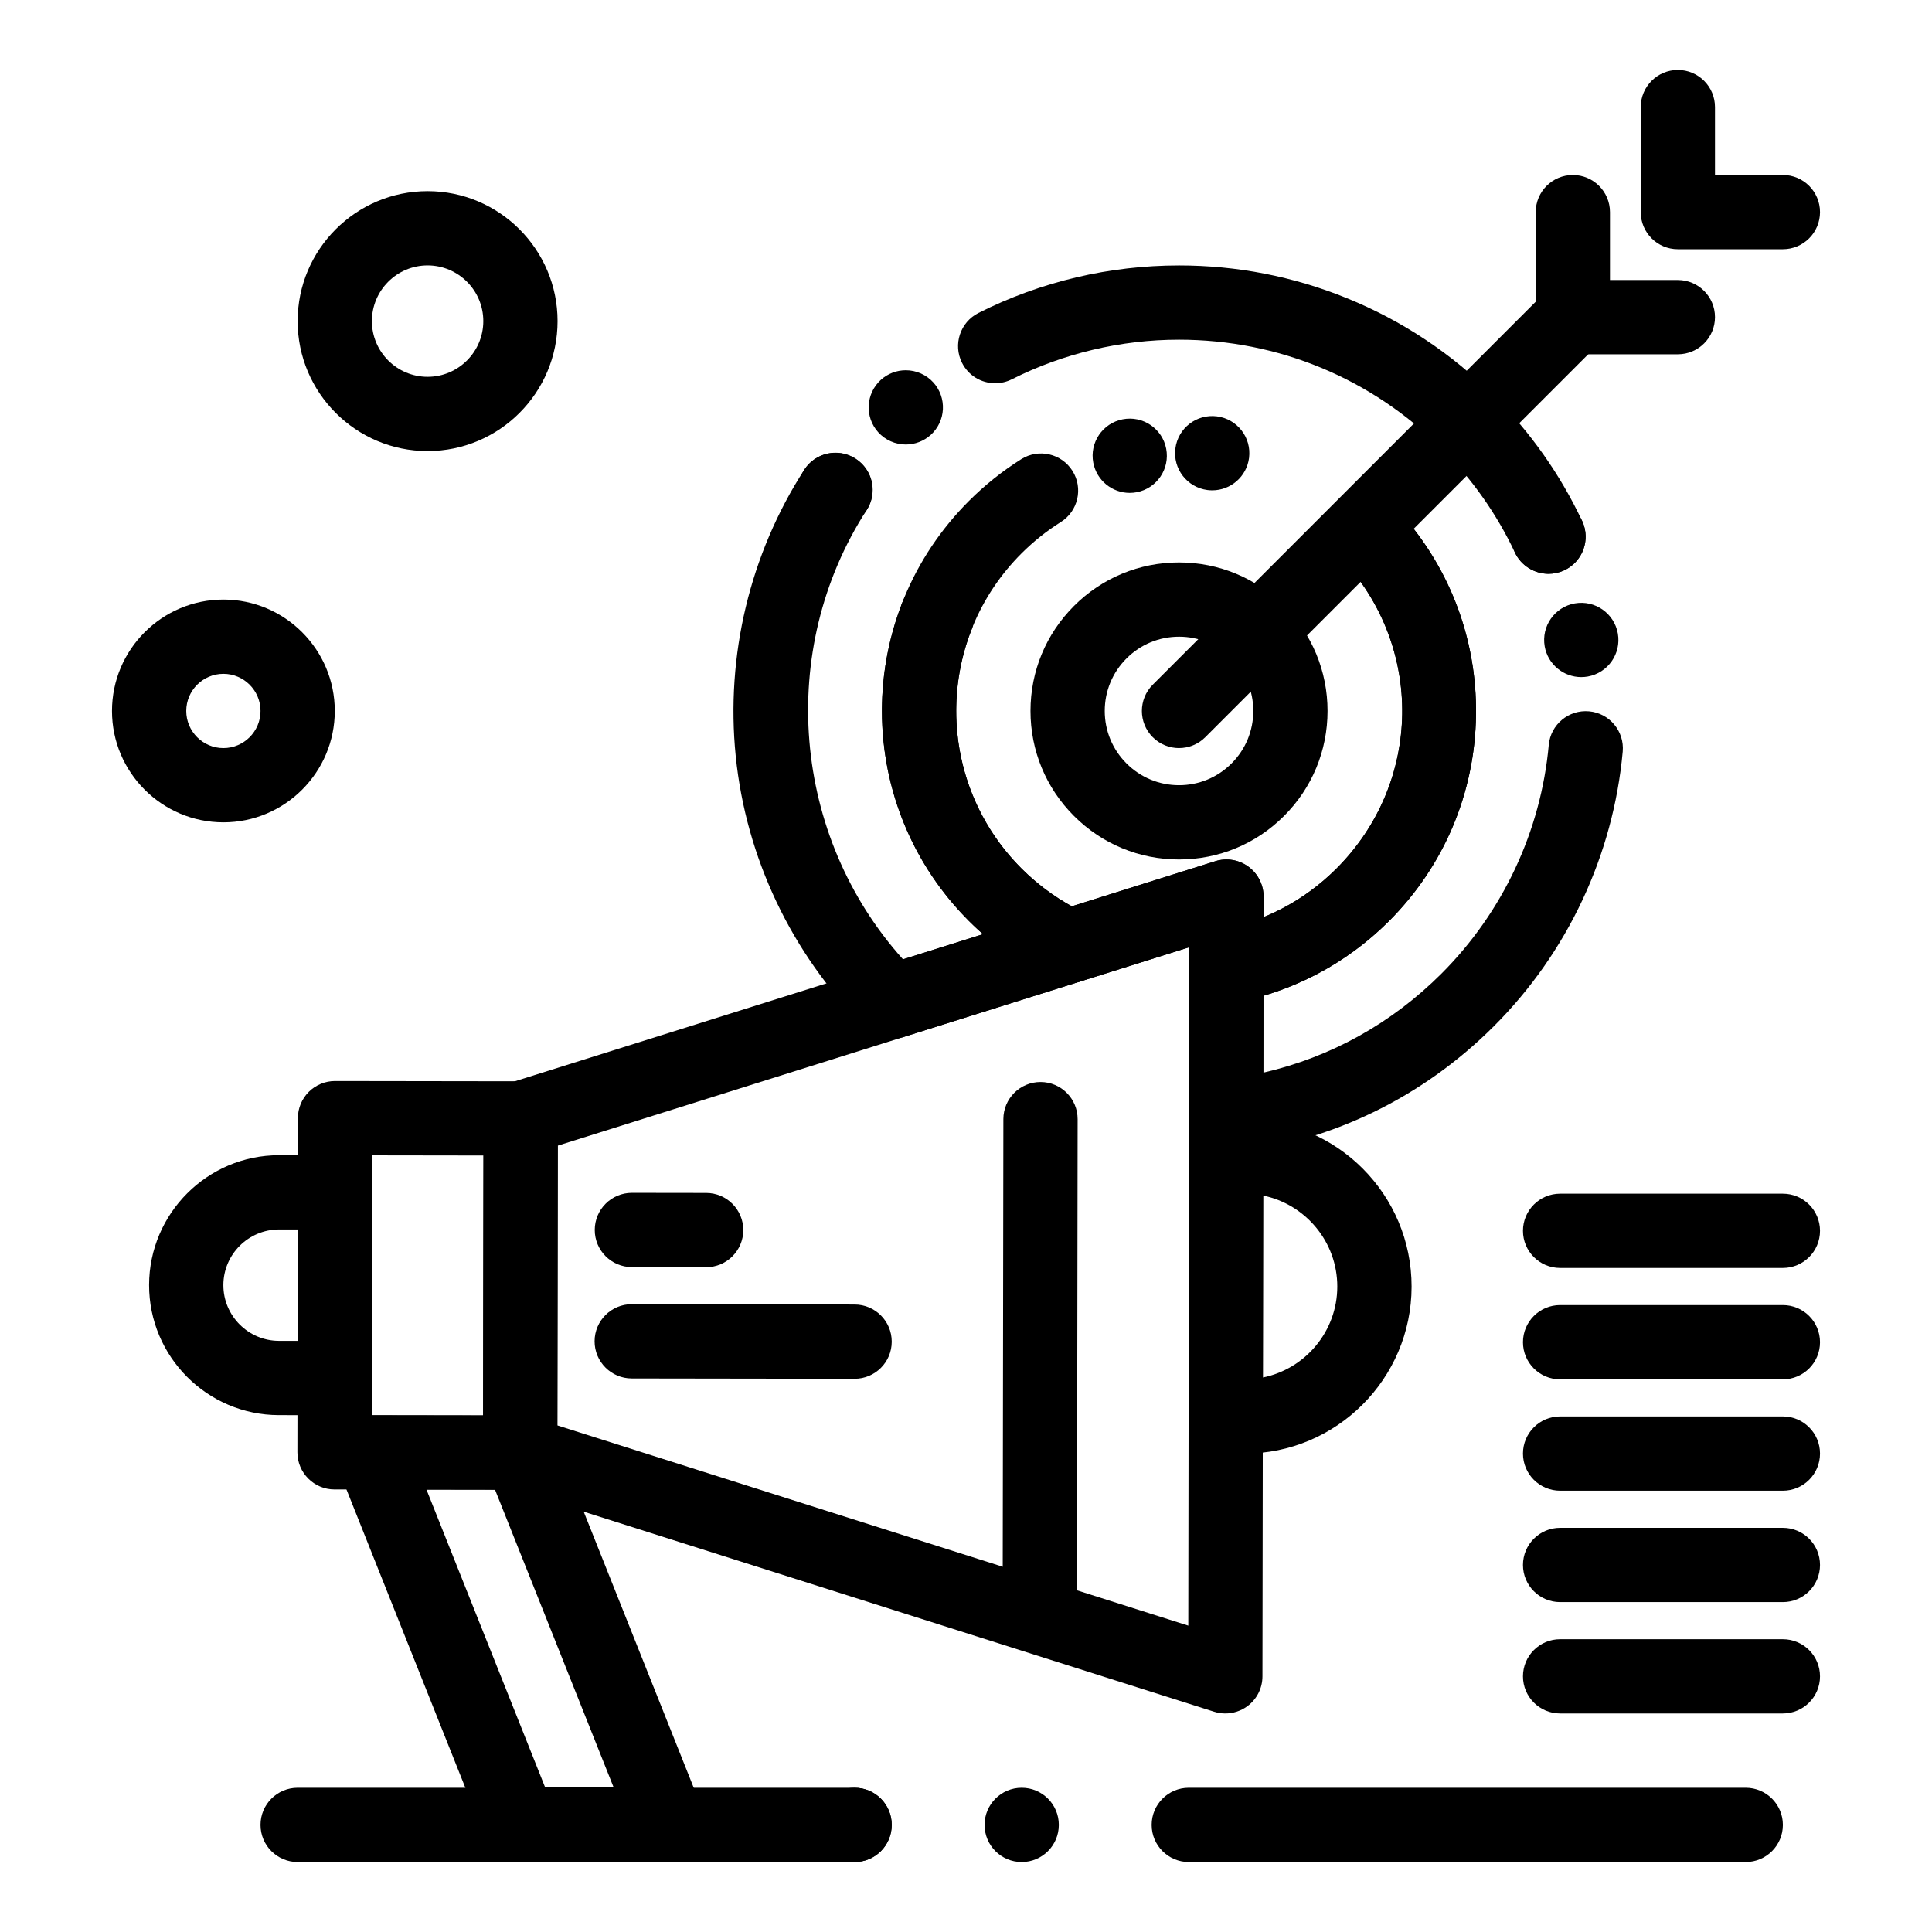 <?xml version="1.0" encoding="UTF-8"?>
<!-- Uploaded to: SVG Repo, www.svgrepo.com, Generator: SVG Repo Mixer Tools -->
<svg fill="#000000" width="800px" height="800px" version="1.1" viewBox="144 144 512 512" xmlns="http://www.w3.org/2000/svg">
 <g>
  <path d="m473.8 529.22h-0.062l-4.922-0.008c-2.609-0.004-5.109-1.043-6.953-2.891-1.844-1.848-2.875-4.352-2.871-6.961l0.098-68.879c0.008-5.43 4.41-9.824 9.84-9.824h0.016l4.922 0.008c24.418 0.035 44.254 19.926 44.219 44.344-0.043 24.375-19.906 44.211-44.285 44.211zm4.953-68.379-0.07 48.211c11.215-2.273 19.699-12.203 19.715-24.078 0.016-11.879-8.434-21.832-19.645-24.133z"/>
  <path d="m281.86 538.79h-0.016l-49.199-0.07c-5.434-0.008-9.836-4.418-9.828-9.855l0.125-88.559c0.004-2.609 1.043-5.109 2.891-6.953 1.844-1.84 4.344-2.871 6.949-2.871h0.016l49.199 0.07c5.434 0.008 9.836 4.418 9.828 9.855l-0.125 88.559c-0.004 2.609-1.043 5.109-2.891 6.953-1.844 1.84-4.344 2.871-6.949 2.871zm-39.348-19.734 29.52 0.043 0.098-68.879-29.52-0.043z"/>
  <path d="m232.68 519.04h-0.016l-14.762-0.02c-18.992-0.027-34.418-15.5-34.391-34.488 0.027-18.961 15.477-34.391 34.438-34.391l14.812 0.02c2.609 0.004 5.109 1.043 6.953 2.891 1.844 1.848 2.875 4.352 2.871 6.961l-0.07 49.199c-0.004 5.434-4.41 9.828-9.836 9.828zm-14.703-49.219c-8.148 0-14.77 6.613-14.781 14.738-0.012 8.141 6.602 14.77 14.738 14.781l4.922 0.008 0.043-29.52z"/>
  <path d="m419.56 578.34h-0.016c-5.434-0.008-9.832-4.418-9.824-9.855l0.184-127.92c0.008-5.43 4.41-9.824 9.84-9.824h0.016c5.434 0.008 9.832 4.418 9.824 9.855l-0.184 127.92c-0.008 5.43-4.41 9.824-9.84 9.824z"/>
  <path d="m321.09 637.25h-0.016l-39.359-0.055c-4.023-0.008-7.637-2.461-9.125-6.195l-39.234-98.461c-1.211-3.035-0.836-6.469 1-9.172 1.832-2.695 4.879-4.312 8.141-4.312h0.016l39.359 0.055c4.023 0.008 7.637 2.461 9.125 6.195l39 97.871c0.609 1.281 0.953 2.715 0.953 4.227 0 5.434-4.406 9.84-9.84 9.84-0.004 0.008-0.012 0.008-0.02 0.008zm-32.684-19.727 18.164 0.027-31.387-78.766-18.164-0.027z"/>
  <path d="m331.14 479.82h-0.016l-19.68-0.027c-5.434-0.008-9.836-4.418-9.828-9.855 0.008-5.43 4.414-9.824 9.84-9.824h0.016l19.68 0.027c5.434 0.008 9.836 4.418 9.828 9.855-0.008 5.426-4.414 9.824-9.84 9.824z"/>
  <path d="m370.48 509.39h-0.016l-59.062-0.086c-5.434-0.008-9.836-4.418-9.828-9.855 0.008-5.43 4.414-9.824 9.84-9.824h0.016l59.062 0.086c5.434 0.008 9.836 4.418 9.828 9.855-0.004 5.43-4.41 9.824-9.84 9.824z"/>
  <path d="m606.64 637.46h-147.6c-5.434 0-9.84-4.406-9.84-9.84 0-5.434 4.406-9.84 9.84-9.84h147.6c5.434 0 9.84 4.406 9.84 9.84 0 5.43-4.406 9.84-9.84 9.84z"/>
  <path d="m404.92 627.62c0-5.441 4.406-9.84 9.84-9.84 5.434 0 9.84 4.398 9.84 9.84 0 5.434-4.41 9.84-9.84 9.84-5.434 0-9.84-4.406-9.84-9.84zm-44.281 0c0-5.441 4.41-9.84 9.84-9.84 5.434 0 9.84 4.398 9.84 9.84 0 5.434-4.41 9.84-9.84 9.84-5.43 0-9.84-4.406-9.84-9.84z"/>
  <path d="m370.48 637.46h-147.6c-5.434 0-9.84-4.406-9.84-9.84 0-5.434 4.406-9.84 9.84-9.84h147.6c5.434 0 9.84 4.406 9.84 9.84 0 5.43-4.41 9.84-9.844 9.84z"/>
  <path d="m203.2 361.93c-16.277 0-29.52-13.242-29.52-29.52 0-16.277 13.242-29.52 29.52-29.52 16.277 0 29.52 13.242 29.52 29.52 0 16.277-13.242 29.52-29.52 29.52zm0-39.359c-5.426 0-9.84 4.414-9.84 9.84 0 5.426 4.414 9.84 9.84 9.84s9.84-4.414 9.84-9.84c0-5.426-4.414-9.84-9.84-9.84z"/>
  <path d="m257.32 263.54c-18.992 0-34.441-15.449-34.441-34.441s15.449-34.441 34.441-34.441c18.992 0 34.441 15.449 34.441 34.441s-15.449 34.441-34.441 34.441zm0-49.203c-8.141 0-14.762 6.621-14.762 14.762s6.621 14.762 14.762 14.762 14.762-6.621 14.762-14.762c0-8.137-6.621-14.762-14.762-14.762z"/>
  <path d="m380.43 419.29c-2.547 0-5.039-0.988-6.91-2.832l-0.145-0.141c-0.145-0.141-0.289-0.281-0.43-0.422-19.18-19.18-31.25-44.594-33.973-71.547-2.684-26.57 3.762-53.5 18.148-75.828 2.945-4.57 9.035-5.883 13.602-2.941 4.57 2.945 5.883 9.035 2.941 13.602-23.953 37.164-19.711 86.395 9.645 119.05l21.207-6.664c-1.277-1.121-2.519-2.289-3.727-3.496-14.867-14.867-23.055-34.637-23.055-55.664s8.188-40.797 23.059-55.664c4.203-4.203 8.867-7.926 13.859-11.059 4.602-2.891 10.676-1.496 13.566 3.106 2.891 4.602 1.5 10.676-3.106 13.566-3.742 2.352-7.246 5.144-10.406 8.305-11.152 11.152-17.293 25.977-17.293 41.746 0 15.77 6.141 30.598 17.293 41.746 4.859 4.863 10.461 8.801 16.641 11.703 3.672 1.723 5.906 5.523 5.637 9.57-0.273 4.047-3 7.512-6.867 8.727l-46.734 14.684c-0.973 0.309-1.969 0.453-2.953 0.453z"/>
  <path d="m499.44 291.95c-1.812-1.91-2.695-4.359-2.684-6.801 0.012-2.598 1.051-5.188 3.09-7.106 3.945-3.731 10.176-3.551 13.902 0.402 1.812 1.91 2.695 4.359 2.688 6.801-0.012 2.598-1.055 5.188-3.09 7.106-1.898 1.801-4.328 2.688-6.75 2.688-2.609 0-5.227-1.035-7.156-3.09zm-35.441-18.086c-5.391-0.688-9.203-5.617-8.512-11.012 0.688-5.391 5.617-9.199 11.012-8.512 5.391 0.688 9.199 5.617 8.512 11.012-0.637 4.969-4.879 8.59-9.75 8.59-0.418 0-0.84-0.027-1.262-0.078z"/>
  <path d="m468.94 449.77c-2.402 0-4.738-0.883-6.551-2.5-2.098-1.871-3.293-4.547-3.289-7.356l0.059-39.793c0.008-4.742 3.394-8.805 8.055-9.664 11.777-2.172 22.492-7.809 30.98-16.297 22.73-22.73 23.273-58.844 1.238-82.219-3.727-3.953-3.543-10.184 0.41-13.91s10.18-3.543 13.91 0.41c14.09 14.945 21.691 34.504 21.406 55.07-0.285 20.609-8.473 39.988-23.047 54.566-9.355 9.355-20.742 16.113-33.281 19.812l-0.031 20.375c17.867-4.113 34.027-13.074 47.227-26.273 16.238-16.238 26.328-37.754 28.41-60.578 0.492-5.41 5.297-9.402 10.691-8.906 5.41 0.492 9.398 5.281 8.906 10.691-2.5 27.398-14.609 53.223-34.094 72.707-19.027 19.027-43.188 30.711-69.871 33.797-0.375 0.047-0.754 0.066-1.129 0.066z"/>
  <path d="m553.36 315.3c-0.934-5.352 2.637-10.449 7.988-11.395 5.352-0.934 10.449 2.637 11.395 7.988 0.945 5.352-2.637 10.449-7.988 11.395-0.57 0.098-1.152 0.148-1.711 0.148-4.684 0-8.848-3.363-9.684-8.137zm-7.891-24.883c-0.629-1.348-0.934-2.754-0.945-4.152-0.012-3.711 2.074-7.262 5.648-8.945 4.922-2.32 10.785-0.215 13.098 4.703 0.637 1.34 0.934 2.754 0.945 4.152 0.012 3.699-2.078 7.262-5.648 8.945-1.348 0.641-2.785 0.945-4.191 0.945-3.691-0.004-7.227-2.09-8.906-5.648z"/>
  <path d="m554.37 296.06c-3.789 0-7.281-2.215-8.906-5.637-4.82-10.223-11.367-19.512-19.434-27.582-18.59-18.578-43.297-28.812-69.59-28.82-15.34 0-30.66 3.621-44.281 10.488-1.387 0.699-2.875 1.055-4.418 1.055-3.75 0-7.113-2.066-8.797-5.41-2.441-4.84-0.492-10.773 4.359-13.215 8.234-4.152 16.984-7.332 25.988-9.445 8.875-2.098 18.02-3.148 27.148-3.148h0.051c15.312 0 30.258 2.914 44.406 8.66 14.652 5.945 27.789 14.66 39.047 25.918 9.684 9.684 17.527 20.82 23.32 33.102 2.312 4.91 0.207 10.785-4.703 13.098-1.316 0.621-2.734 0.938-4.191 0.938zm-188.98-12.359c-1.891 0-3.731-0.543-5.324-1.574-2.176-1.398-3.691-3.562-4.269-6.082-0.57-2.519-0.148-5.117 1.199-7.32 0.051-0.078 0.098-0.156 0.148-0.234 0.012 0 0.012-0.012 0.012-0.012 1.82-2.812 4.91-4.496 8.277-4.496 1.891 0 3.731 0.543 5.324 1.574 2.832 1.832 4.516 4.93 4.508 8.305-0.012 1.879-0.551 3.711-1.574 5.293l-0.02 0.031c-1.828 2.824-4.918 4.516-8.281 4.516zm18.656-21.902c-2.785 0-5.441-1.18-7.312-3.246-3.633-4.035-3.305-10.262 0.719-13.902 1.812-1.633 4.152-2.527 6.594-2.527 2.773 0 5.441 1.18 7.312 3.246 1.762 1.957 2.648 4.477 2.519 7.106-0.137 2.617-1.289 5.039-3.238 6.801-1.824 1.625-4.156 2.523-6.594 2.523z"/>
  <path d="m469 409.98c-2.285 0-4.519-0.797-6.301-2.281-2.246-1.871-3.543-4.648-3.539-7.574l0.008-5.094-29.059 9.133c-2.356 0.738-4.898 0.566-7.133-0.48-8.25-3.875-15.715-9.121-22.191-15.598-22.137-22.137-29.059-55.277-17.633-84.43 1.984-5.059 7.695-7.551 12.754-5.57 5.059 1.984 7.555 7.691 5.57 12.754-8.57 21.867-3.383 46.727 13.223 63.332 3.981 3.981 8.453 7.34 13.336 10.02l38.043-11.953c2.992-0.941 6.254-0.398 8.777 1.461 2.527 1.855 4.016 4.809 4.012 7.941l-0.008 5.418c7.188-2.941 13.746-7.293 19.336-12.887 22.73-22.73 23.273-58.844 1.238-82.219-3.727-3.953-3.543-10.184 0.41-13.91 3.953-3.727 10.184-3.543 13.91 0.41 14.09 14.945 21.691 34.504 21.406 55.07-0.285 20.609-8.473 39.988-23.047 54.566-11.32 11.32-25.613 18.836-41.328 21.734-0.594 0.102-1.191 0.156-1.785 0.156z"/>
  <path d="m388.73 316.39c-3.879-1.523-6.25-5.227-6.258-9.152 0-1.199 0.215-2.422 0.688-3.602 1.977-5.066 7.695-7.559 12.754-5.57 3.867 1.516 6.238 5.215 6.25 9.141 0 1.199-0.219 2.422-0.688 3.609-1.516 3.879-5.227 6.25-9.16 6.25-1.195 0.004-2.414-0.211-3.586-0.676zm45-49.762c-1.023-5.332 2.469-10.488 7.812-11.512 5.332-1.023 10.488 2.469 11.512 7.805 1.023 5.344-2.469 10.5-7.805 11.523-0.629 0.117-1.25 0.176-1.871 0.176-4.621 0-8.742-3.277-9.648-7.992z"/>
  <path d="m456.45 371.77c-10.516 0-20.398-4.094-27.832-11.527-7.434-7.434-11.527-17.32-11.527-27.832 0-10.516 4.094-20.398 11.531-27.832 7.434-7.434 17.316-11.527 27.832-11.527 10.512 0 20.398 4.094 27.832 11.527 7.434 7.434 11.527 17.32 11.527 27.832 0 10.516-4.094 20.398-11.531 27.832-7.434 7.434-17.316 11.527-27.832 11.527zm0-59.039c-5.258 0-10.199 2.047-13.914 5.762-3.719 3.715-5.766 8.66-5.766 13.914 0 5.258 2.047 10.199 5.766 13.914 3.715 3.719 8.66 5.766 13.918 5.766 5.258 0 10.195-2.047 13.914-5.766 3.719-3.715 5.766-8.66 5.766-13.914 0-5.258-2.047-10.199-5.766-13.918-3.719-3.711-8.66-5.758-13.918-5.758z"/>
  <path d="m456.45 342.25c-2.519 0-5.035-0.961-6.957-2.883-3.844-3.844-3.844-10.074 0-13.918l104.37-104.37c3.844-3.844 10.074-3.84 13.918 0 3.844 3.844 3.844 10.074 0 13.918l-104.37 104.37c-1.922 1.918-4.441 2.879-6.961 2.879z"/>
  <path d="m588.65 237.89h-27.832c-5.434 0-9.84-4.406-9.84-9.84v-27.832c0-5.434 4.406-9.84 9.84-9.84s9.84 4.406 9.84 9.84v17.992h17.992c5.434 0 9.84 4.406 9.84 9.84s-4.406 9.84-9.84 9.84z"/>
  <path d="m616.48 210.05h-27.832c-5.434 0-9.84-4.406-9.84-9.84v-27.832c0-5.434 4.406-9.84 9.84-9.84 5.434 0 9.84 4.406 9.84 9.84v17.992h17.992c5.434 0 9.84 4.406 9.84 9.84s-4.406 9.84-9.84 9.84z"/>
  <path d="m468.73 598.09c-0.996 0-2-0.152-2.977-0.461l-186.88-59.309c-4.09-1.297-6.871-5.102-6.863-9.395l0.125-88.559c0.008-4.293 2.793-8.086 6.891-9.371l187.04-58.773c2.992-0.941 6.254-0.398 8.777 1.461 2.527 1.855 4.016 4.809 4.012 7.941l-0.293 206.64c-0.004 3.137-1.504 6.082-4.035 7.93-1.703 1.246-3.742 1.895-5.805 1.895zm-177.03-76.344 167.21 53.062 0.254-179.79-167.35 52.59z"/>
  <path d="m616.48 598.09h-59.039c-5.434 0-9.84-4.406-9.84-9.84s4.406-9.84 9.84-9.84h59.039c5.434 0 9.84 4.406 9.84 9.84s-4.406 9.84-9.84 9.84z"/>
  <path d="m616.48 568.57h-59.039c-5.434 0-9.84-4.406-9.84-9.84s4.406-9.84 9.84-9.84h59.039c5.434 0 9.84 4.406 9.84 9.84s-4.406 9.84-9.84 9.84z"/>
  <path d="m616.48 539.05h-59.039c-5.434 0-9.84-4.406-9.84-9.84s4.406-9.84 9.84-9.84h59.039c5.434 0 9.84 4.406 9.84 9.84s-4.406 9.84-9.84 9.84z"/>
  <path d="m616.48 509.54h-59.039c-5.434 0-9.84-4.406-9.84-9.84 0-5.434 4.406-9.84 9.84-9.84h59.039c5.434 0 9.84 4.406 9.84 9.84 0 5.434-4.406 9.84-9.84 9.84z"/>
  <path d="m616.48 480.02h-59.039c-5.434 0-9.84-4.406-9.84-9.84 0-5.434 4.406-9.84 9.84-9.84h59.039c5.434 0 9.84 4.406 9.84 9.84 0 5.434-4.406 9.84-9.84 9.84z"/>
 </g>
</svg>